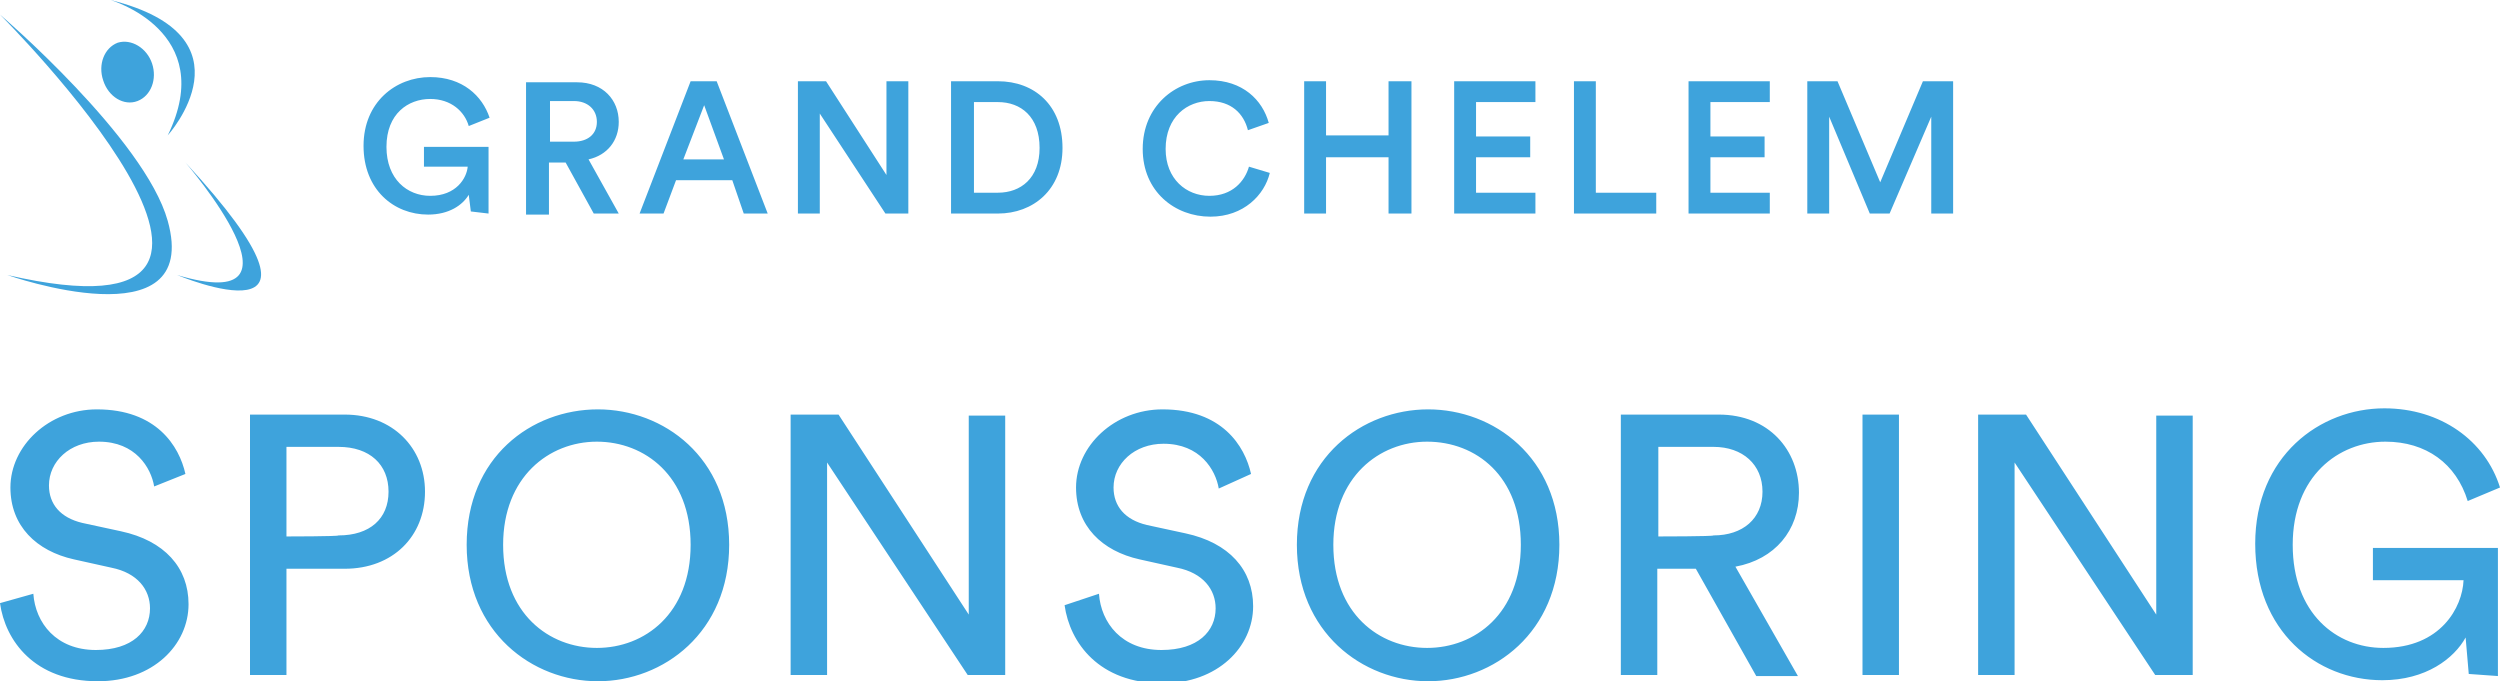 <svg xmlns="http://www.w3.org/2000/svg" xmlns:xlink="http://www.w3.org/1999/xlink" id="Calque_1" x="0px" y="0px" viewBox="0 0 240 65.4" style="enable-background:new 0 0 240 65.4;" xml:space="preserve">
<style type="text/css">
	.st0{fill:#3EA3DC;}
</style>
<g>
	<path class="st0" d="M187.5,20.5V7.8h-2.9l-4.1,9.7l-4.1-9.7h-2.9v12.7h2.1v-9.3l3.9,9.3h1.9l4-9.3v9.3H187.5z M169.9,20.5v-2h-5.7   v-3.4h5.2v-2h-5.2V9.8h5.7v-2h-7.8v12.7L169.9,20.5L169.9,20.5z M159,20.5v-2h-5.8V7.8h-2.1v12.7C151.1,20.5,159,20.5,159,20.5z    M147.4,20.5v-2h-5.7v-3.4h5.2v-2h-5.2V9.8h5.7v-2h-7.8v12.7L147.4,20.5L147.4,20.5z M135.5,20.5V7.8h-2.2V13h-6V7.8h-2.1v12.7h2.1   v-5.4h6v5.4C133.3,20.5,135.5,20.5,135.5,20.5z M116.2,20.8c3.2,0,5.2-2.1,5.7-4.2l-2-0.6c-0.4,1.4-1.6,2.8-3.8,2.8   c-2.2,0-4.2-1.6-4.2-4.5c0-3.1,2.1-4.6,4.2-4.6c2.1,0,3.3,1.2,3.7,2.8l2-0.7c-0.6-2.2-2.5-4.1-5.7-4.1c-3.3,0-6.4,2.5-6.4,6.6   S112.8,20.8,116.2,20.8 M95.8,20.5c3.4,0,6.2-2.3,6.2-6.3c0-4.1-2.7-6.4-6.2-6.4h-4.5v12.7H95.8z M93.5,18.5V9.8h2.3   c2.2,0,4,1.4,4,4.4c0,2.9-1.8,4.3-4,4.3L93.5,18.5L93.5,18.5z M87.2,20.5V7.8h-2.1v9l-5.8-9h-2.7v12.7h2.1v-9.6l6.3,9.6   C85,20.5,87.2,20.5,87.2,20.5z M67.6,10.1l1.9,5.2h-3.9L67.6,10.1z M71.4,20.5h2.3L68.8,7.8h-2.5l-4.9,12.7h2.3l1.2-3.2h5.4   L71.4,20.5z M52.8,13.6V9.7h2.3c1.3,0,2.2,0.8,2.2,2c0,1.2-0.9,1.9-2.2,1.9H52.8z M57,20.5h2.4l-2.9-5.2c1.8-0.4,2.9-1.8,2.9-3.6   c0-2.1-1.5-3.8-4-3.8h-4.9v12.7h2.2v-5h1.6L57,20.5z M46.9,20.5v-6.4h-6.2v1.9h4.2c-0.1,1.1-1.1,2.8-3.6,2.8   c-2.2,0-4.2-1.6-4.2-4.7c0-3.2,2.1-4.6,4.2-4.6c2,0,3.3,1.2,3.7,2.6l2-0.8c-0.7-2.1-2.6-3.9-5.7-3.9c-3.3,0-6.4,2.4-6.4,6.6   c0,4.2,2.9,6.6,6.2,6.6c2,0,3.3-0.9,3.9-1.9l0.2,1.6L46.9,20.5L46.9,20.5z"></path>
	<path class="st0" d="M10.6,0c0,0,10.4,3,5.5,13C16.1,13,24.7,3.5,10.6,0"></path>
	<path class="st0" d="M14.6,6.1c0.5,1.5-0.1,3.1-1.4,3.6c-1.3,0.5-2.8-0.4-3.3-2C9.4,6.2,10,4.6,11.3,4.1   C12.6,3.7,14.1,4.6,14.6,6.1"></path>
	<path class="st0" d="M17.8,15.6c0,0,12.9,14.9-0.8,10.8C17,26.4,34.6,33.8,17.8,15.6"></path>
	<path class="st0" d="M0,1.4c0,0,32.4,32.3,0.7,25c0,0,18.7,6.6,15.4-5.2C13.9,13.3,0,1.4,0,1.4"></path>
	<path class="st0" d="M239.8,64.9V52.6h-12v3.1h8.7c-0.1,2.6-2.2,6.5-7.7,6.5c-4.5,0-8.7-3.3-8.7-9.9s4.4-9.9,8.9-9.9   c3.9,0,6.8,2.1,7.9,5.7l3.1-1.3c-1.4-4.5-5.7-7.6-11.1-7.6c-6.2,0-12.4,4.6-12.4,13s5.9,13.1,12.2,13.1c4.2,0,6.9-2.1,8-4.1   l0.3,3.5L239.8,64.9L239.8,64.9z M210.5,64.9v-25H207V59l-12.5-19.2h-4.6v25h3.5V44.4l13.5,20.4H210.5z M182.3,39.8h-3.5v25h3.5   V39.8z M159.2,51.5v-8.6h5.3c2.8,0,4.7,1.7,4.7,4.3c0,2.6-1.9,4.2-4.7,4.2C164.5,51.5,159.2,51.5,159.2,51.5z M168.6,64.9h4   l-6-10.5c3.8-0.7,6.1-3.5,6.1-7.1c0-4.1-2.9-7.5-7.7-7.5h-9.4v25h3.5V54.6h3.7L168.6,64.9z M124.5,52.3c0,8.4,6.3,13.1,12.6,13.1   c6.3,0,12.6-4.7,12.6-13.1s-6.3-13-12.6-13C130.8,39.3,124.5,43.9,124.5,52.3 M128,52.3c0-6.5,4.4-9.9,9-9.9c4.7,0,9,3.3,9,9.9   s-4.4,9.9-9,9.9C132.4,62.2,128,58.9,128,52.3 M120.1,45.5c-0.6-2.7-2.8-6.2-8.5-6.2c-4.6,0-8.3,3.5-8.3,7.5c0,3.7,2.5,6.1,6.1,6.9   l3.6,0.8c2.5,0.5,3.7,2.1,3.7,3.9c0,2.2-1.7,4-5.2,4c-3.8,0-5.8-2.6-6-5.4l-3.3,1.1c0.5,3.6,3.3,7.5,9.4,7.5c5.3,0,8.7-3.5,8.7-7.4   c0-3.5-2.3-6.1-6.5-7l-3.7-0.8c-2.1-0.5-3.2-1.8-3.2-3.6c0-2.3,2-4.2,4.8-4.2c3.5,0,5,2.5,5.3,4.3L120.1,45.5z M96.5,64.9v-25H93   V59L80.5,39.8h-4.6v25h3.5V44.4l13.5,20.4H96.5z M44.8,52.3c0,8.4,6.3,13.1,12.6,13.1s12.6-4.7,12.6-13.1s-6.3-13-12.6-13   C51,39.3,44.8,43.9,44.8,52.3 M48.3,52.3c0-6.5,4.4-9.9,9-9.9s9,3.3,9,9.9s-4.4,9.9-9,9.9S48.3,58.9,48.3,52.3 M33.1,54.6   c4.6,0,7.7-3.1,7.7-7.4c0-4.2-3.1-7.4-7.7-7.4H24v25h3.5V54.6H33.1z M27.5,51.5v-8.6h5c3,0,4.8,1.7,4.8,4.3c0,2.6-1.8,4.2-4.8,4.2   C32.5,51.5,27.5,51.5,27.5,51.5z M17.8,45.5c-0.6-2.7-2.8-6.2-8.5-6.2c-4.6,0-8.3,3.5-8.3,7.5c0,3.7,2.5,6.1,6.1,6.9l3.6,0.8   c2.5,0.5,3.7,2.1,3.7,3.9c0,2.2-1.7,4-5.2,4c-3.8,0-5.8-2.6-6-5.4L0,57.9c0.5,3.6,3.3,7.5,9.4,7.5c5.3,0,8.7-3.5,8.7-7.4   c0-3.5-2.3-6.1-6.5-7l-3.7-0.8c-2.1-0.5-3.2-1.8-3.2-3.6c0-2.3,2-4.2,4.8-4.2c3.5,0,5,2.5,5.3,4.3L17.8,45.5z"></path>
</g>
</svg>
